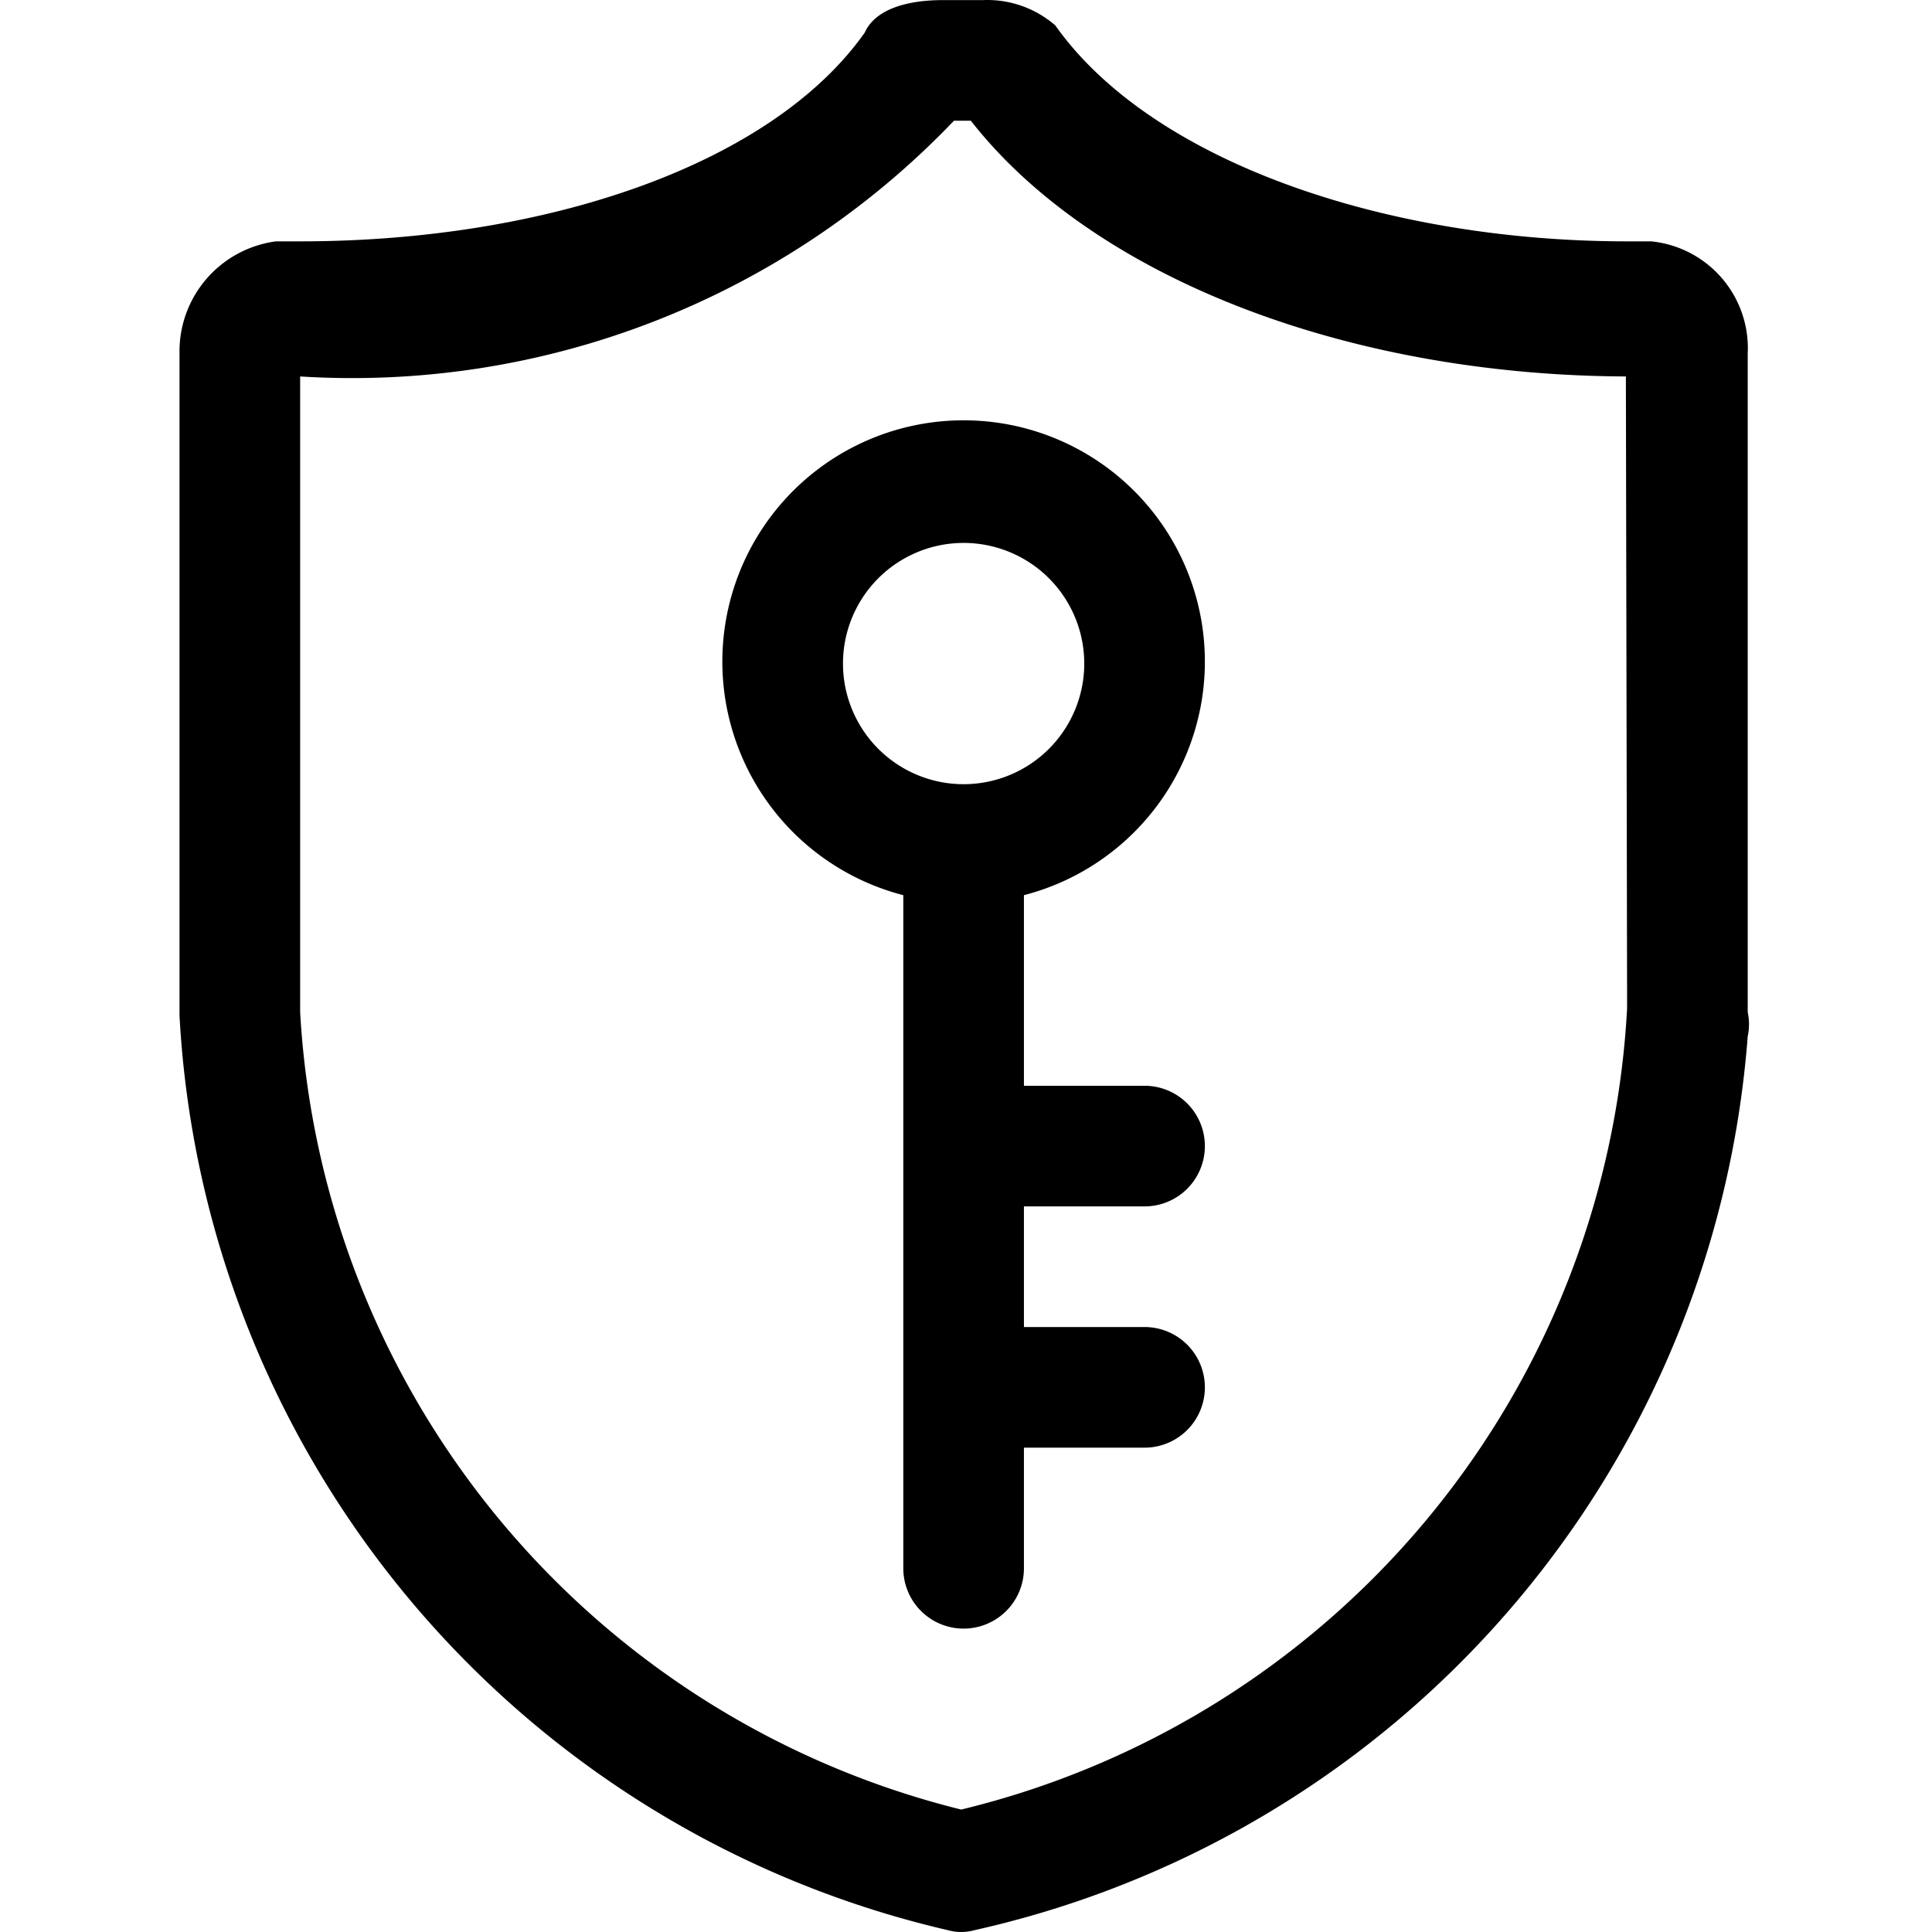 <?xml version="1.0" standalone="no"?><!DOCTYPE svg PUBLIC "-//W3C//DTD SVG 1.1//EN" "http://www.w3.org/Graphics/SVG/1.1/DTD/svg11.dtd"><svg t="1617877587265" class="icon" viewBox="0 0 1024 1024" version="1.1" xmlns="http://www.w3.org/2000/svg" p-id="15833" xmlns:xlink="http://www.w3.org/1999/xlink" width="200" height="200"><defs><style type="text/css"></style></defs><path d="M874.539 127.922H862.391C734.517 127.922 610.479 85.724 559.33 13.475a54.986 54.986 0 0 0-38.362-13.427h-21.099C478.769 0.049 463.424 5.803 458.309 17.312 409.078 87.003 290.155 127.922 159.085 127.922H146.297a58.822 58.822 0 0 0-51.15 59.461v351.014A526.84 526.84 0 0 0 502.426 1023.039a26.214 26.214 0 0 0 14.066 0A526.201 526.201 0 0 0 926.327 549.267a30.69 30.69 0 0 0 0-12.787V187.384a56.904 56.904 0 0 0-51.15-59.461zM862.391 524.971v9.591A462.264 462.264 0 0 1 509.459 959.102 462.264 462.264 0 0 1 159.085 536.479V199.532A441.165 441.165 0 0 0 505.623 63.985h8.951c63.937 81.839 196.926 134.907 347.177 135.546z" p-id="15834"></path><path d="M382.864 351.702A127.874 127.874 0 0 0 478.769 474.46V831.228a31.968 31.968 0 0 0 31.968 31.968 31.968 31.968 0 0 0 31.968-31.968v-63.937h63.937a31.968 31.968 0 0 0 31.968-31.968 31.968 31.968 0 0 0-31.968-31.968H542.706v-63.937h63.937a31.968 31.968 0 0 0 31.968-31.968A31.968 31.968 0 0 0 606.643 575.481H542.706V474.46A127.874 127.874 0 1 0 382.864 351.702z m191.811 0a63.937 63.937 0 1 1-63.937-63.937 63.937 63.937 0 0 1 63.937 63.937z" p-id="15835"></path></svg>